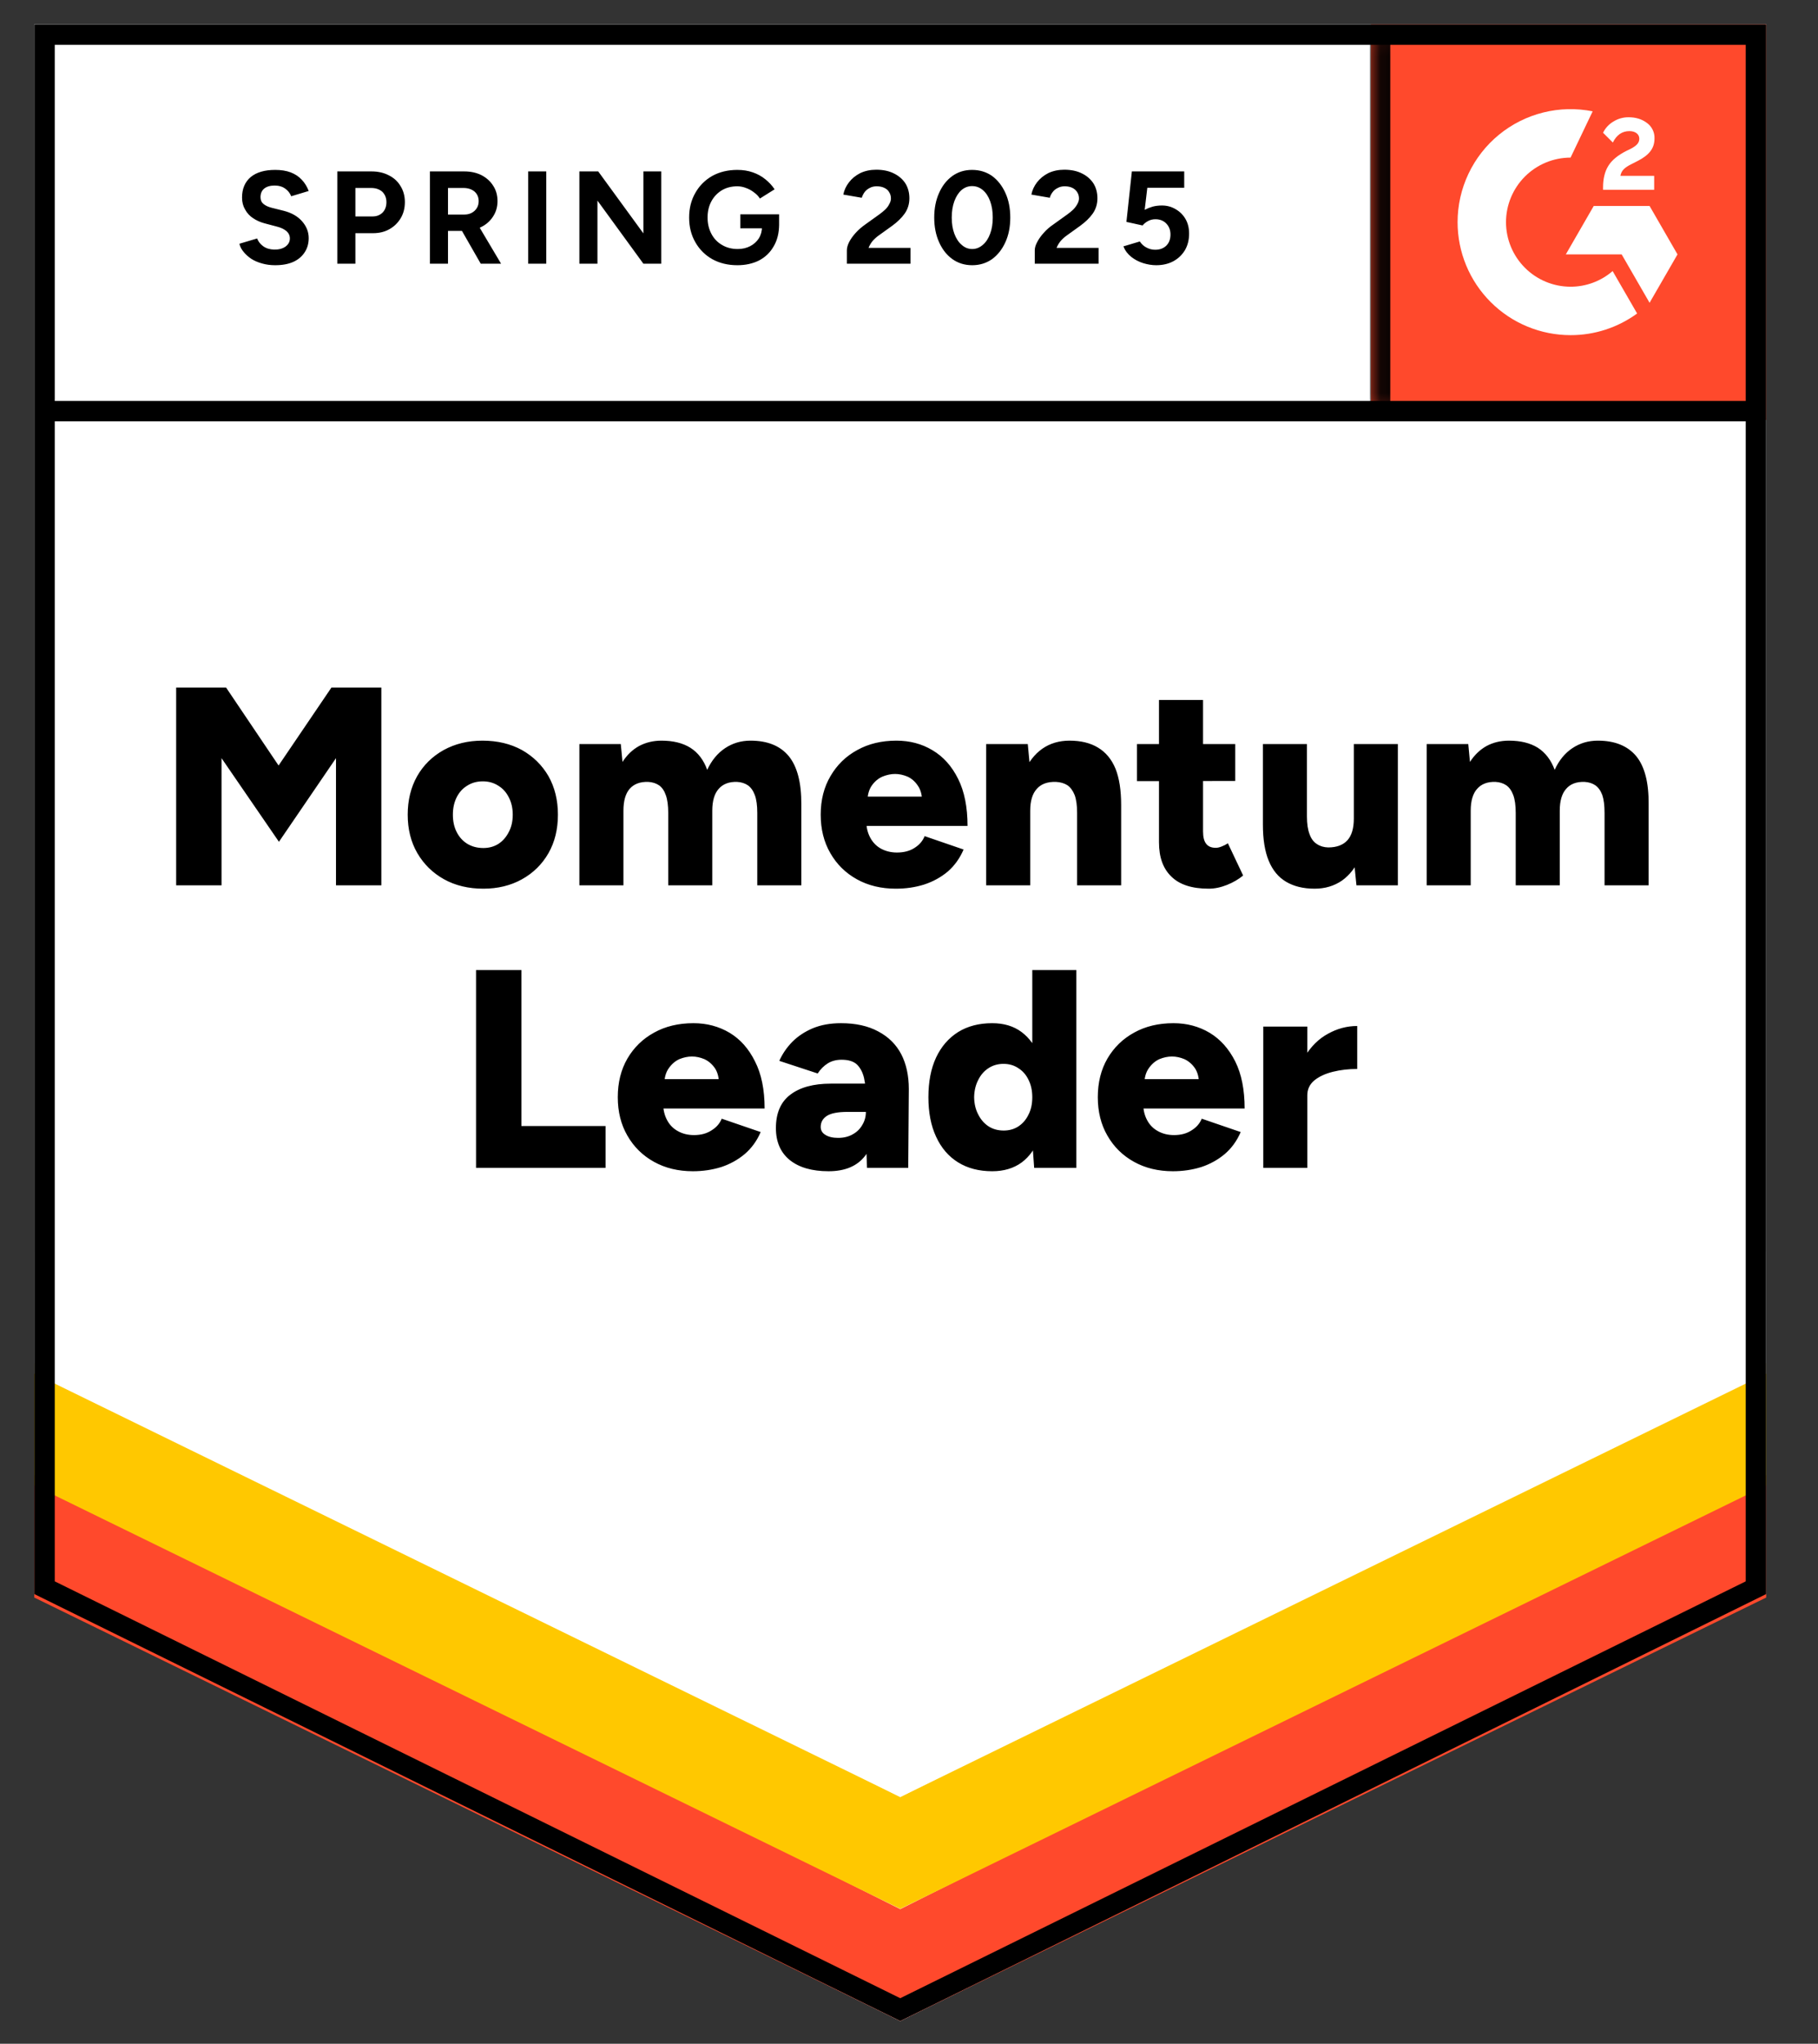 <svg width="81" height="91" viewBox="0 0 81 91" fill="none" xmlns="http://www.w3.org/2000/svg">
<rect x="0" y="0" width="81" height="91" fill="#333333" stroke="none"/>
<g clip-path="url(#clip0_849_1513)">
<path d="M1.529 70.977L40.11 89.988L78.691 70.977V1.084H1.529V70.977Z" fill="white"/>
<path d="M1.529 70.977L40.11 89.988L78.691 70.977V1.084H1.529V70.977Z" fill="white"/>
<path d="M12.261 11.809C12.054 11.809 11.861 11.784 11.682 11.733C11.497 11.683 11.335 11.613 11.195 11.524C11.056 11.429 10.941 11.325 10.852 11.213C10.757 11.102 10.695 10.981 10.667 10.853L11.456 10.618C11.506 10.752 11.595 10.867 11.724 10.962C11.852 11.057 12.015 11.107 12.21 11.113C12.417 11.118 12.588 11.074 12.722 10.979C12.851 10.883 12.915 10.763 12.915 10.618C12.915 10.489 12.864 10.38 12.764 10.291C12.658 10.201 12.515 10.134 12.336 10.089L11.799 9.947C11.604 9.897 11.428 9.818 11.271 9.712C11.12 9.611 11.003 9.483 10.919 9.326C10.829 9.175 10.784 8.999 10.784 8.798C10.784 8.407 10.913 8.102 11.17 7.884C11.428 7.671 11.791 7.565 12.261 7.565C12.524 7.565 12.753 7.601 12.948 7.674C13.15 7.752 13.315 7.861 13.443 8.001C13.577 8.141 13.681 8.309 13.754 8.504L12.974 8.739C12.923 8.605 12.837 8.493 12.714 8.404C12.585 8.309 12.426 8.261 12.236 8.261C12.04 8.261 11.886 8.306 11.774 8.395C11.662 8.485 11.607 8.613 11.607 8.781C11.607 8.91 11.651 9.01 11.741 9.083C11.83 9.156 11.95 9.212 12.101 9.251L12.638 9.385C12.99 9.474 13.264 9.631 13.46 9.855C13.656 10.078 13.754 10.327 13.754 10.601C13.754 10.842 13.695 11.051 13.577 11.23C13.46 11.415 13.292 11.557 13.074 11.658C12.851 11.759 12.579 11.809 12.261 11.809ZM15.028 11.742V7.632H16.555C16.846 7.632 17.103 7.691 17.326 7.808C17.55 7.92 17.724 8.079 17.846 8.286C17.975 8.493 18.039 8.731 18.039 8.999C18.039 9.268 17.978 9.505 17.855 9.712C17.732 9.919 17.567 10.081 17.36 10.199C17.148 10.322 16.901 10.383 16.622 10.383H15.834V11.742H15.028ZM15.834 9.637H16.605C16.784 9.637 16.932 9.578 17.05 9.461C17.162 9.343 17.217 9.189 17.217 8.999C17.217 8.815 17.156 8.661 17.033 8.538C16.904 8.426 16.739 8.37 16.538 8.37H15.834V9.637ZM19.155 11.742V7.632H20.681C20.972 7.632 21.229 7.688 21.453 7.8C21.677 7.917 21.85 8.074 21.973 8.27C22.102 8.465 22.166 8.694 22.166 8.957C22.166 9.214 22.099 9.444 21.965 9.645C21.836 9.846 21.657 10.003 21.428 10.115C21.204 10.226 20.947 10.282 20.656 10.282H19.96V11.742H19.155ZM21.419 11.742L20.472 10.089L21.084 9.653L22.325 11.742H21.419ZM19.96 9.553H20.69C20.813 9.553 20.922 9.528 21.017 9.477C21.112 9.427 21.187 9.357 21.243 9.268C21.299 9.178 21.327 9.075 21.327 8.957C21.327 8.784 21.266 8.641 21.143 8.53C21.014 8.423 20.849 8.37 20.648 8.37H19.96V9.553ZM23.533 11.742V7.632H24.338V11.742H23.533ZM25.814 11.742V7.632H26.653L28.666 10.392V7.632H29.463V11.742H28.666L26.619 8.932V11.742H25.814ZM32.851 11.809C32.432 11.809 32.06 11.719 31.735 11.54C31.411 11.356 31.16 11.104 30.981 10.786C30.796 10.467 30.704 10.101 30.704 9.687C30.704 9.273 30.796 8.907 30.981 8.588C31.16 8.27 31.411 8.018 31.735 7.833C32.06 7.654 32.432 7.565 32.851 7.565C33.103 7.565 33.332 7.601 33.539 7.674C33.751 7.747 33.938 7.85 34.101 7.984C34.263 8.113 34.4 8.261 34.512 8.429L33.857 8.84C33.79 8.734 33.701 8.641 33.589 8.563C33.483 8.479 33.365 8.415 33.237 8.37C33.108 8.32 32.98 8.295 32.851 8.295C32.594 8.295 32.364 8.353 32.163 8.471C31.962 8.594 31.805 8.759 31.694 8.966C31.582 9.173 31.526 9.413 31.526 9.687C31.526 9.955 31.582 10.196 31.694 10.408C31.805 10.621 31.962 10.786 32.163 10.903C32.364 11.026 32.599 11.088 32.868 11.088C33.075 11.088 33.259 11.046 33.421 10.962C33.584 10.878 33.712 10.763 33.807 10.618C33.902 10.467 33.95 10.294 33.95 10.098L34.713 9.981C34.713 10.366 34.632 10.696 34.47 10.97C34.313 11.244 34.095 11.454 33.816 11.599C33.536 11.739 33.214 11.809 32.851 11.809ZM32.985 10.165V9.544H34.713V10.039L34.277 10.165H32.985ZM37.732 11.742V11.146C37.732 11.034 37.766 10.912 37.833 10.777C37.906 10.637 38.004 10.501 38.127 10.366C38.255 10.226 38.403 10.098 38.571 9.981L39.192 9.536C39.276 9.474 39.357 9.407 39.435 9.335C39.513 9.262 39.575 9.181 39.619 9.091C39.67 9.002 39.695 8.918 39.695 8.84C39.695 8.734 39.67 8.641 39.619 8.563C39.575 8.479 39.505 8.415 39.41 8.37C39.315 8.32 39.197 8.295 39.057 8.295C38.94 8.295 38.837 8.32 38.747 8.37C38.658 8.415 38.582 8.476 38.521 8.555C38.465 8.633 38.423 8.717 38.395 8.806L37.573 8.664C37.612 8.468 37.696 8.286 37.825 8.119C37.953 7.951 38.121 7.814 38.328 7.708C38.54 7.607 38.778 7.557 39.041 7.557C39.348 7.557 39.611 7.613 39.829 7.724C40.047 7.831 40.218 7.979 40.341 8.169C40.458 8.359 40.517 8.58 40.517 8.831C40.517 9.083 40.447 9.31 40.307 9.511C40.167 9.707 39.977 9.891 39.737 10.064L39.175 10.467C39.063 10.545 38.965 10.632 38.881 10.727C38.803 10.822 38.742 10.925 38.697 11.037H40.567V11.742H37.732ZM43.318 11.809C42.983 11.809 42.689 11.719 42.437 11.54C42.18 11.356 41.982 11.104 41.842 10.786C41.697 10.467 41.624 10.101 41.624 9.687C41.624 9.273 41.697 8.907 41.842 8.588C41.982 8.27 42.18 8.018 42.437 7.833C42.689 7.654 42.98 7.565 43.31 7.565C43.645 7.565 43.941 7.654 44.199 7.833C44.45 8.018 44.649 8.27 44.794 8.588C44.94 8.907 45.012 9.273 45.012 9.687C45.012 10.101 44.94 10.467 44.794 10.786C44.649 11.104 44.45 11.356 44.199 11.54C43.941 11.719 43.648 11.809 43.318 11.809ZM43.318 11.088C43.491 11.088 43.648 11.026 43.788 10.903C43.928 10.786 44.037 10.621 44.115 10.408C44.193 10.201 44.232 9.961 44.232 9.687C44.232 9.413 44.193 9.17 44.115 8.957C44.037 8.745 43.928 8.58 43.788 8.462C43.648 8.345 43.489 8.286 43.31 8.286C43.136 8.286 42.98 8.345 42.84 8.462C42.706 8.58 42.6 8.745 42.521 8.957C42.443 9.17 42.404 9.413 42.404 9.687C42.404 9.961 42.443 10.201 42.521 10.408C42.6 10.621 42.709 10.786 42.848 10.903C42.983 11.026 43.139 11.088 43.318 11.088ZM46.103 11.742V11.146C46.103 11.034 46.139 10.912 46.212 10.777C46.284 10.637 46.382 10.501 46.505 10.366C46.628 10.226 46.776 10.098 46.95 9.981L47.57 9.536C47.654 9.474 47.735 9.407 47.814 9.335C47.886 9.262 47.948 9.181 47.998 9.091C48.048 9.002 48.074 8.918 48.074 8.84C48.074 8.734 48.048 8.641 47.998 8.563C47.948 8.479 47.878 8.415 47.788 8.37C47.693 8.32 47.576 8.295 47.436 8.295C47.319 8.295 47.215 8.32 47.126 8.37C47.031 8.415 46.955 8.476 46.899 8.555C46.838 8.633 46.796 8.717 46.774 8.806L45.952 8.664C45.991 8.468 46.075 8.286 46.203 8.119C46.332 7.951 46.5 7.814 46.706 7.708C46.919 7.607 47.157 7.557 47.419 7.557C47.727 7.557 47.99 7.613 48.208 7.724C48.426 7.831 48.596 7.979 48.719 8.169C48.837 8.359 48.895 8.58 48.895 8.831C48.895 9.083 48.826 9.31 48.686 9.511C48.546 9.707 48.356 9.891 48.115 10.064L47.554 10.467C47.442 10.545 47.344 10.632 47.26 10.727C47.182 10.822 47.12 10.925 47.075 11.037H48.946V11.742H46.103ZM51.512 11.809C51.328 11.809 51.135 11.778 50.934 11.717C50.738 11.655 50.562 11.563 50.405 11.44C50.243 11.311 50.126 11.155 50.053 10.97L50.783 10.752C50.872 10.881 50.975 10.973 51.093 11.029C51.21 11.09 51.336 11.121 51.47 11.121C51.672 11.121 51.837 11.06 51.965 10.937C52.088 10.814 52.15 10.649 52.15 10.442C52.15 10.246 52.088 10.084 51.965 9.955C51.842 9.827 51.68 9.762 51.479 9.762C51.356 9.762 51.244 9.79 51.143 9.846C51.043 9.902 50.964 9.967 50.908 10.039L50.187 9.88L50.43 7.632H52.762V8.362H51.118L51.001 9.343C51.107 9.287 51.224 9.24 51.353 9.201C51.481 9.167 51.621 9.15 51.772 9.15C51.996 9.15 52.2 9.206 52.385 9.318C52.569 9.424 52.714 9.57 52.821 9.754C52.927 9.939 52.98 10.154 52.98 10.4C52.98 10.679 52.919 10.925 52.795 11.138C52.667 11.35 52.494 11.515 52.276 11.633C52.057 11.75 51.803 11.809 51.512 11.809Z" fill="black"/>
<path d="M7.849 39.419V30.613H10.072L12.412 34.085L14.768 30.613H16.991V39.419H14.97V33.758L12.428 37.482L9.87 33.758V39.419H7.849ZM21.537 39.57C20.871 39.57 20.287 39.43 19.784 39.151C19.281 38.871 18.884 38.483 18.593 37.985C18.308 37.493 18.165 36.923 18.165 36.274C18.165 35.631 18.305 35.061 18.584 34.563C18.864 34.071 19.258 33.682 19.767 33.397C20.276 33.118 20.852 32.978 21.495 32.978C22.16 32.978 22.747 33.118 23.256 33.397C23.759 33.682 24.154 34.071 24.439 34.563C24.718 35.061 24.858 35.631 24.858 36.274C24.858 36.923 24.718 37.493 24.439 37.985C24.154 38.483 23.759 38.871 23.256 39.151C22.753 39.43 22.18 39.57 21.537 39.57ZM21.537 37.759C21.788 37.759 22.012 37.697 22.208 37.574C22.403 37.446 22.557 37.269 22.669 37.046C22.786 36.828 22.845 36.57 22.845 36.274C22.845 35.983 22.786 35.726 22.669 35.502C22.557 35.279 22.401 35.105 22.199 34.983C21.998 34.854 21.769 34.79 21.512 34.79C21.249 34.79 21.017 34.854 20.816 34.983C20.614 35.105 20.458 35.279 20.346 35.502C20.234 35.726 20.178 35.983 20.178 36.274C20.178 36.57 20.234 36.828 20.346 37.046C20.458 37.269 20.617 37.446 20.824 37.574C21.031 37.697 21.268 37.759 21.537 37.759ZM25.814 39.419V33.129H27.659L27.735 33.926C27.936 33.613 28.185 33.375 28.481 33.213C28.783 33.056 29.113 32.978 29.471 32.978C29.991 32.978 30.422 33.084 30.762 33.297C31.104 33.515 31.352 33.842 31.509 34.278C31.705 33.859 31.97 33.537 32.306 33.313C32.641 33.09 33.019 32.978 33.438 32.978C34.193 32.978 34.76 33.207 35.141 33.666C35.521 34.13 35.708 34.848 35.703 35.821V39.419H33.74V36.199C33.74 35.863 33.704 35.597 33.631 35.402C33.558 35.206 33.455 35.061 33.321 34.966C33.186 34.876 33.027 34.826 32.843 34.815C32.485 34.803 32.211 34.907 32.021 35.125C31.831 35.337 31.735 35.662 31.735 36.098V39.419H29.773V36.199C29.773 35.863 29.736 35.597 29.664 35.402C29.597 35.206 29.496 35.061 29.362 34.966C29.228 34.876 29.068 34.826 28.884 34.815C28.52 34.803 28.244 34.907 28.053 35.125C27.869 35.337 27.777 35.662 27.777 36.098V39.419H25.814ZM39.913 39.57C39.259 39.57 38.68 39.43 38.177 39.151C37.673 38.871 37.279 38.483 36.994 37.985C36.709 37.493 36.566 36.923 36.566 36.274C36.566 35.62 36.712 35.047 37.003 34.555C37.293 34.057 37.69 33.671 38.194 33.397C38.697 33.118 39.278 32.978 39.938 32.978C40.536 32.978 41.073 33.12 41.548 33.406C42.029 33.691 42.409 34.116 42.689 34.681C42.969 35.24 43.108 35.939 43.108 36.777H38.378L38.596 36.542C38.596 36.828 38.655 37.079 38.772 37.297C38.89 37.515 39.052 37.68 39.259 37.792C39.471 37.904 39.706 37.96 39.963 37.96C40.276 37.96 40.539 37.89 40.752 37.75C40.964 37.616 41.112 37.443 41.196 37.23L42.932 37.826C42.764 38.217 42.53 38.544 42.228 38.807C41.92 39.064 41.568 39.257 41.171 39.386C40.779 39.509 40.36 39.57 39.913 39.57ZM38.646 35.721L38.445 35.469H41.263L41.087 35.721C41.087 35.413 41.023 35.167 40.894 34.983C40.771 34.798 40.617 34.664 40.433 34.58C40.248 34.502 40.064 34.462 39.879 34.462C39.695 34.462 39.508 34.502 39.317 34.58C39.127 34.664 38.968 34.798 38.839 34.983C38.711 35.167 38.646 35.413 38.646 35.721ZM43.939 39.419V33.129H45.792L45.901 34.286V39.419H43.939ZM47.99 39.419V36.199H49.952V39.419H47.99ZM47.99 36.199C47.99 35.863 47.953 35.597 47.881 35.402C47.802 35.206 47.696 35.061 47.562 34.966C47.422 34.876 47.252 34.826 47.05 34.815C46.67 34.803 46.385 34.907 46.195 35.125C45.999 35.337 45.901 35.662 45.901 36.098H45.314C45.314 35.438 45.415 34.873 45.616 34.404C45.817 33.94 46.091 33.585 46.438 33.339C46.785 33.098 47.19 32.978 47.654 32.978C48.157 32.978 48.58 33.081 48.921 33.288C49.267 33.495 49.527 33.808 49.701 34.228C49.868 34.647 49.952 35.184 49.952 35.838V36.199H47.99ZM53.852 39.57C53.109 39.57 52.555 39.391 52.192 39.033C51.822 38.681 51.638 38.172 51.638 37.507V31.166H53.601V37.02C53.601 37.272 53.648 37.457 53.743 37.574C53.833 37.691 53.975 37.75 54.171 37.75C54.244 37.75 54.33 37.731 54.431 37.691C54.532 37.652 54.624 37.605 54.708 37.549L55.387 38.983C55.186 39.151 54.945 39.291 54.666 39.403C54.386 39.514 54.115 39.57 53.852 39.57ZM50.657 34.781V33.129H55.035V34.773L50.657 34.781ZM60.436 39.419L60.319 38.262V33.129H62.281V39.419H60.436ZM56.268 36.35V33.129H58.23V36.35H56.268ZM58.23 36.35C58.23 36.679 58.269 36.945 58.348 37.146C58.42 37.348 58.529 37.493 58.675 37.583C58.815 37.678 58.982 37.728 59.178 37.733C59.553 37.733 59.838 37.627 60.033 37.415C60.224 37.202 60.319 36.881 60.319 36.45H60.914C60.914 37.116 60.813 37.68 60.612 38.144C60.411 38.608 60.137 38.964 59.79 39.21C59.438 39.45 59.033 39.57 58.574 39.57C58.071 39.57 57.646 39.467 57.299 39.26C56.958 39.059 56.701 38.748 56.528 38.329C56.354 37.91 56.268 37.373 56.268 36.719V36.35H58.23ZM63.565 39.419V33.129H65.418L65.493 33.926C65.695 33.613 65.944 33.375 66.24 33.213C66.536 33.056 66.866 32.978 67.23 32.978C67.75 32.978 68.18 33.084 68.521 33.297C68.857 33.515 69.106 33.842 69.268 34.278C69.458 33.859 69.721 33.537 70.056 33.313C70.392 33.09 70.769 32.978 71.188 32.978C71.943 32.978 72.513 33.207 72.899 33.666C73.279 34.13 73.464 34.848 73.453 35.821V39.419H71.49V36.199C71.49 35.863 71.457 35.597 71.39 35.402C71.317 35.206 71.213 35.061 71.079 34.966C70.945 34.876 70.786 34.826 70.601 34.815C70.238 34.803 69.964 34.907 69.779 35.125C69.589 35.337 69.494 35.662 69.494 36.098V39.419H67.532V36.199C67.532 35.863 67.495 35.597 67.422 35.402C67.35 35.206 67.246 35.061 67.112 34.966C66.978 34.876 66.819 34.826 66.634 34.815C66.276 34.803 66.002 34.907 65.812 35.125C65.622 35.337 65.527 35.662 65.527 36.098V39.419H63.565ZM21.21 52V43.193H23.231V50.138H26.98V52H21.21ZM30.872 52.151C30.217 52.151 29.639 52.011 29.136 51.731C28.632 51.452 28.238 51.063 27.953 50.566C27.668 50.074 27.525 49.503 27.525 48.855C27.525 48.2 27.668 47.627 27.953 47.135C28.244 46.638 28.641 46.252 29.144 45.978C29.647 45.698 30.231 45.559 30.897 45.559C31.489 45.559 32.026 45.701 32.507 45.986C32.982 46.272 33.36 46.696 33.639 47.261C33.925 47.82 34.067 48.519 34.067 49.358H29.337L29.546 49.123C29.546 49.408 29.605 49.66 29.723 49.878C29.84 50.096 30.005 50.261 30.217 50.373C30.424 50.485 30.659 50.541 30.922 50.541C31.229 50.541 31.489 50.471 31.702 50.331C31.92 50.197 32.071 50.023 32.155 49.811L33.891 50.406C33.723 50.798 33.486 51.125 33.178 51.388C32.87 51.645 32.521 51.838 32.13 51.966C31.733 52.089 31.313 52.151 30.872 52.151ZM29.597 48.301L29.395 48.05H32.214L32.037 48.301C32.037 47.994 31.976 47.748 31.853 47.563C31.724 47.379 31.568 47.244 31.383 47.16C31.199 47.082 31.014 47.043 30.83 47.043C30.645 47.043 30.458 47.082 30.268 47.16C30.083 47.244 29.927 47.379 29.798 47.563C29.664 47.748 29.597 47.994 29.597 48.301ZM38.63 52L38.579 50.641V48.871C38.579 48.536 38.551 48.242 38.495 47.991C38.434 47.739 38.328 47.541 38.177 47.395C38.026 47.256 37.799 47.186 37.497 47.186C37.263 47.186 37.059 47.239 36.885 47.345C36.706 47.457 36.555 47.608 36.432 47.798L34.721 47.236C34.861 46.923 35.054 46.641 35.3 46.389C35.552 46.137 35.856 45.936 36.214 45.785C36.578 45.634 36.997 45.559 37.472 45.559C38.126 45.559 38.68 45.682 39.133 45.928C39.586 46.168 39.927 46.506 40.156 46.943C40.38 47.379 40.492 47.896 40.492 48.494L40.466 52H38.63ZM36.919 52.151C36.175 52.151 35.596 51.983 35.182 51.648C34.774 51.312 34.57 50.84 34.57 50.23C34.57 49.565 34.783 49.07 35.208 48.746C35.638 48.416 36.239 48.251 37.011 48.251H38.73V49.509H37.749C37.33 49.509 37.028 49.568 36.843 49.685C36.659 49.803 36.566 49.967 36.566 50.18C36.566 50.331 36.636 50.448 36.776 50.532C36.916 50.622 37.106 50.666 37.346 50.666C37.592 50.666 37.808 50.613 37.992 50.507C38.177 50.406 38.319 50.267 38.42 50.088C38.526 49.914 38.579 49.721 38.579 49.509H39.074C39.074 50.348 38.898 50.999 38.546 51.463C38.194 51.922 37.651 52.151 36.919 52.151ZM46.077 52L45.993 50.834V43.193H47.956V52H46.077ZM44.207 52.151C43.62 52.151 43.114 52.02 42.689 51.757C42.264 51.494 41.937 51.114 41.708 50.616C41.478 50.124 41.364 49.537 41.364 48.855C41.364 48.167 41.478 47.577 41.708 47.085C41.937 46.599 42.264 46.221 42.689 45.953C43.114 45.69 43.62 45.559 44.207 45.559C44.727 45.559 45.163 45.69 45.516 45.953C45.873 46.221 46.142 46.599 46.321 47.085C46.494 47.577 46.581 48.167 46.581 48.855C46.581 49.537 46.494 50.124 46.321 50.616C46.142 51.114 45.876 51.494 45.524 51.757C45.166 52.02 44.727 52.151 44.207 52.151ZM44.719 50.339C44.965 50.339 45.183 50.278 45.373 50.155C45.569 50.026 45.719 49.85 45.826 49.626C45.938 49.408 45.993 49.151 45.993 48.855C45.993 48.564 45.938 48.307 45.826 48.083C45.719 47.859 45.569 47.686 45.373 47.563C45.183 47.434 44.962 47.37 44.71 47.37C44.459 47.37 44.235 47.434 44.039 47.563C43.849 47.686 43.698 47.859 43.586 48.083C43.469 48.307 43.407 48.564 43.402 48.855C43.407 49.151 43.469 49.408 43.586 49.626C43.698 49.85 43.852 50.026 44.048 50.155C44.243 50.278 44.467 50.339 44.719 50.339ZM52.259 52.151C51.605 52.151 51.026 52.011 50.523 51.731C50.019 51.452 49.625 51.063 49.34 50.566C49.055 50.074 48.912 49.503 48.912 48.855C48.912 48.2 49.055 47.627 49.34 47.135C49.631 46.638 50.028 46.252 50.531 45.978C51.034 45.698 51.618 45.559 52.284 45.559C52.877 45.559 53.413 45.701 53.894 45.986C54.369 46.272 54.75 46.696 55.035 47.261C55.314 47.82 55.454 48.519 55.454 49.358H50.724L50.934 49.123C50.934 49.408 50.992 49.66 51.11 49.878C51.227 50.096 51.392 50.261 51.605 50.373C51.811 50.485 52.046 50.541 52.309 50.541C52.617 50.541 52.877 50.471 53.089 50.331C53.307 50.197 53.458 50.023 53.542 49.811L55.278 50.406C55.11 50.798 54.873 51.125 54.565 51.388C54.258 51.645 53.908 51.838 53.517 51.966C53.12 52.089 52.7 52.151 52.259 52.151ZM50.984 48.301L50.782 48.05H53.601L53.425 48.301C53.425 47.994 53.363 47.748 53.24 47.563C53.111 47.379 52.955 47.244 52.77 47.16C52.586 47.082 52.401 47.043 52.217 47.043C52.032 47.043 51.845 47.082 51.655 47.16C51.47 47.244 51.314 47.379 51.185 47.563C51.051 47.748 50.984 47.994 50.984 48.301ZM57.727 48.746C57.727 48.063 57.864 47.496 58.138 47.043C58.412 46.59 58.756 46.252 59.17 46.028C59.583 45.799 60.017 45.684 60.47 45.684V47.597C60.084 47.597 59.723 47.639 59.388 47.722C59.047 47.806 58.77 47.935 58.557 48.108C58.35 48.282 58.247 48.502 58.247 48.771L57.727 48.746ZM56.285 52V45.71H58.247V52H56.285Z" fill="black"/>
<path d="M61.078 1.084H78.691V18.697H61.078V1.084Z" fill="#FF492C"/>
<mask id="mask0_849_1513" style="mask-type:luminance" maskUnits="userSpaceOnUse" x="61" y="1" width="18" height="18">
<path d="M61.078 1.084H78.691V18.697H61.078V1.084Z" fill="white"/>
</mask>
<g mask="url(#mask0_849_1513)">
<path fill-rule="evenodd" clip-rule="evenodd" d="M73.701 7.829H72.197C72.238 7.594 72.383 7.462 72.678 7.313L72.956 7.172C73.451 6.918 73.715 6.632 73.715 6.165C73.721 6.03 73.692 5.896 73.632 5.775C73.573 5.654 73.484 5.549 73.374 5.471C73.151 5.303 72.878 5.221 72.565 5.221C72.322 5.218 72.083 5.286 71.878 5.416C71.681 5.533 71.523 5.705 71.423 5.911L71.859 6.346C72.028 6.006 72.274 5.838 72.597 5.838C72.869 5.838 73.038 5.979 73.038 6.174C73.038 6.337 72.956 6.473 72.642 6.632L72.465 6.718C72.078 6.913 71.81 7.136 71.656 7.389C71.5 7.639 71.423 7.961 71.423 8.347V8.451H73.701V7.83V7.829ZM73.496 9.171H71.008L69.764 11.327H72.252L73.496 13.482L74.74 11.327L73.496 9.171Z" fill="white"/>
<path fill-rule="evenodd" clip-rule="evenodd" d="M69.976 12.767C69.213 12.766 68.482 12.463 67.943 11.924C67.403 11.385 67.1 10.654 67.099 9.892C67.1 9.129 67.404 8.399 67.943 7.86C68.482 7.321 69.213 7.018 69.976 7.017L70.96 4.957C70.23 4.812 69.477 4.829 68.755 5.01C68.033 5.19 67.359 5.529 66.784 6C66.208 6.472 65.744 7.066 65.426 7.739C65.107 8.412 64.942 9.147 64.942 9.892C64.942 10.553 65.072 11.207 65.325 11.818C65.578 12.428 65.949 12.983 66.417 13.45C66.884 13.917 67.439 14.288 68.05 14.54C68.66 14.793 69.315 14.923 69.976 14.923C71.041 14.925 72.08 14.587 72.941 13.959L71.85 12.07C71.329 12.52 70.664 12.767 69.976 12.767Z" fill="white"/>
<path d="M61.488 1.644V18.307" stroke="black" stroke-width="0.91"/>
</g>
<path d="M1.529 71.133V65.682L40.11 85.007L78.691 65.682V71.133L40.11 89.988L1.529 71.133Z" fill="#FF492C"/>
<path d="M1.529 66.14V60.688L40.11 80.014L78.691 60.688V66.14L40.11 84.994L1.529 66.14Z" fill="#FFC800"/>
<path d="M1.529 61.162V55.71L40.11 75.037L78.691 55.71V61.162L40.11 80.016L1.529 61.162Z" fill="white"/>
<path d="M78.334 18.307H2.054M78.235 70.695L40.11 89.48L1.985 70.695V1.54H78.235V70.695Z" stroke="black" stroke-width="0.91"/>
</g>
<defs>
<clipPath id="clip0_849_1513">
<rect width="78" height="89.742" fill="white" transform="translate(1.5 0.629)"/>
</clipPath>
</defs>
</svg>
